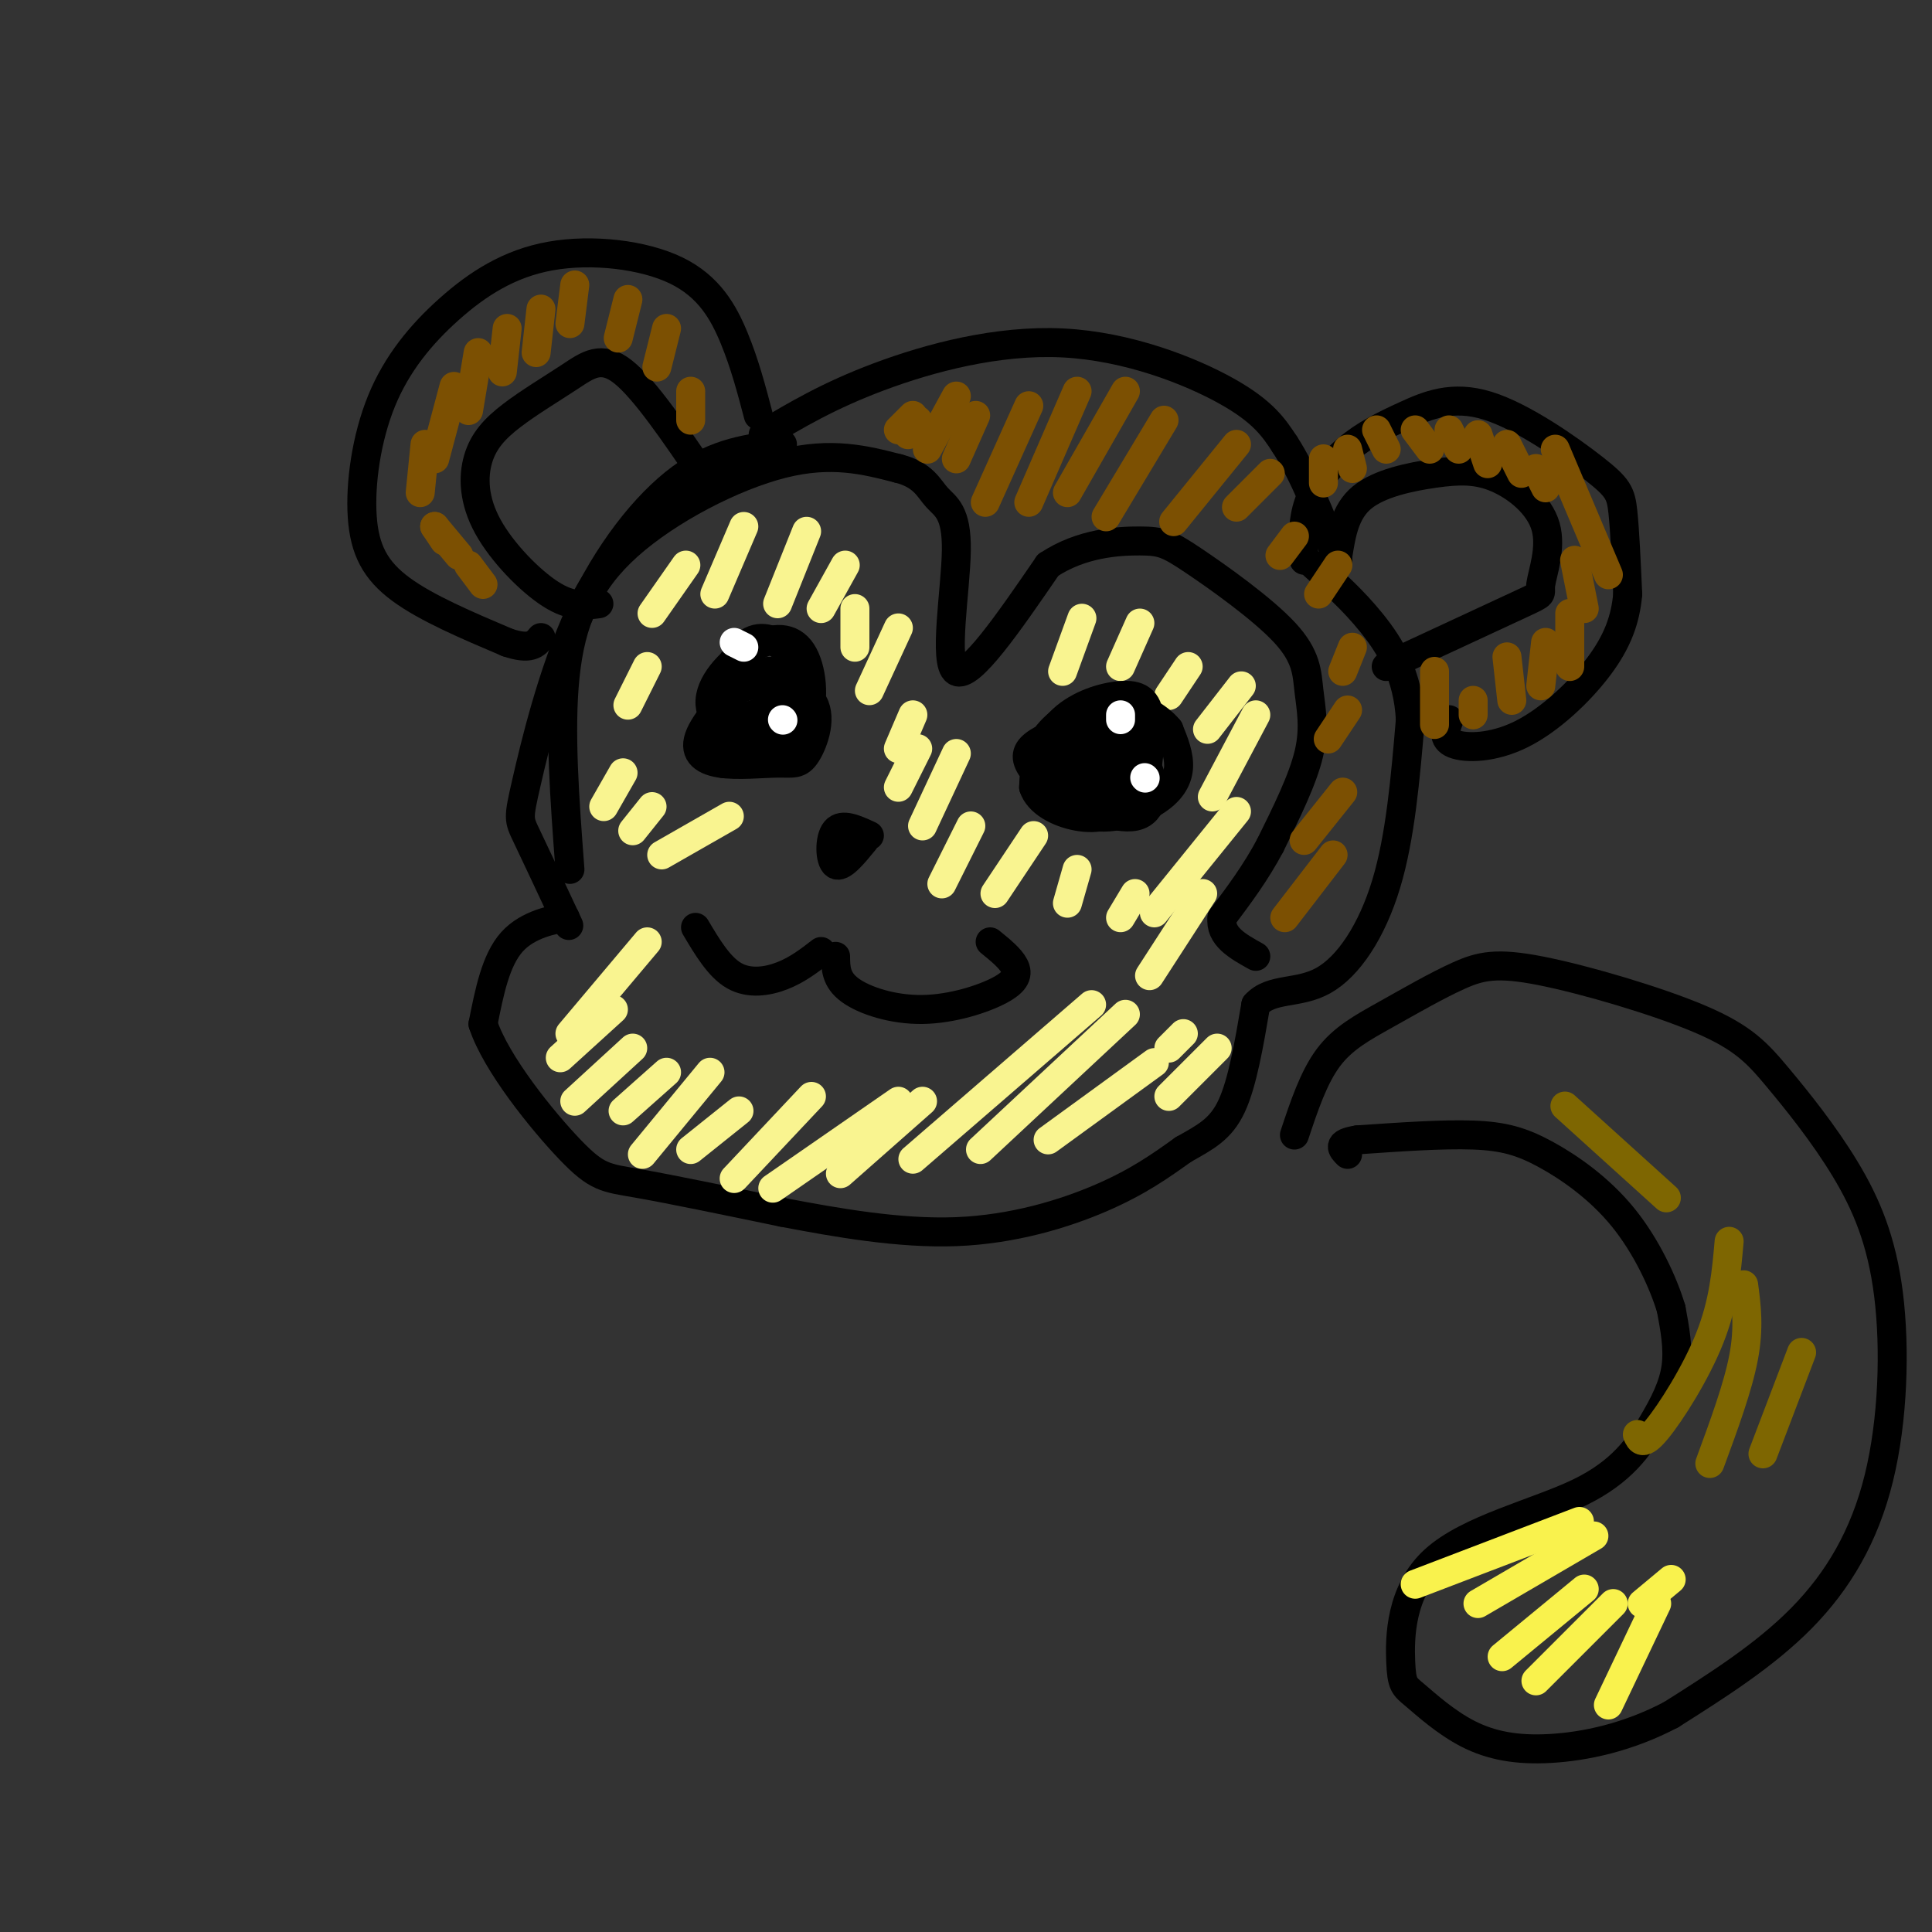 <svg viewBox='0 0 400 400' version='1.1' xmlns='http://www.w3.org/2000/svg' xmlns:xlink='http://www.w3.org/1999/xlink'><rect x="0" y="0" width="400" height="400" fill="#333333" stroke="none"/><g fill='none' stroke='rgb(0,0,0)' stroke-width='6' stroke-linecap='round' stroke-linejoin='round'><path d='M162,92c-6.818,0.788 -13.636,1.576 -21,7c-7.364,5.424 -15.273,15.485 -21,28c-5.727,12.515 -9.273,27.485 -11,35c-1.727,7.515 -1.636,7.576 0,11c1.636,3.424 4.818,10.212 8,17'/><path d='M117,190c1.333,2.833 0.667,1.417 0,0'/><path d='M117,190c-2.178,0.356 -7.622,1.244 -11,5c-3.378,3.756 -4.689,10.378 -6,17'/><path d='M100,212c2.667,8.167 12.333,20.083 18,26c5.667,5.917 7.333,5.833 14,7c6.667,1.167 18.333,3.583 30,6'/><path d='M162,251c11.202,2.131 24.208,4.458 36,4c11.792,-0.458 22.369,-3.702 30,-7c7.631,-3.298 12.315,-6.649 17,-10'/><path d='M245,238c4.644,-2.622 7.756,-4.178 10,-9c2.244,-4.822 3.622,-12.911 5,-21'/><path d='M260,208c3.226,-3.595 8.792,-2.083 14,-5c5.208,-2.917 10.060,-10.262 13,-20c2.940,-9.738 3.970,-21.869 5,-34'/><path d='M292,149c-0.467,-9.200 -4.133,-15.200 -8,-20c-3.867,-4.800 -7.933,-8.400 -12,-12'/><path d='M270,116c-0.213,-3.997 -0.426,-7.994 1,-12c1.426,-4.006 4.490,-8.020 8,-11c3.510,-2.980 7.465,-4.926 12,-7c4.535,-2.074 9.648,-4.278 17,-2c7.352,2.278 16.941,9.036 22,13c5.059,3.964 5.588,5.132 6,9c0.412,3.868 0.706,10.434 1,17'/><path d='M337,123c-0.455,5.226 -2.091,9.793 -6,15c-3.909,5.207 -10.091,11.056 -16,14c-5.909,2.944 -11.545,2.984 -14,2c-2.455,-0.984 -1.727,-2.992 -1,-5'/><path d='M157,86c-1.400,-5.328 -2.800,-10.656 -5,-16c-2.200,-5.344 -5.199,-10.704 -12,-14c-6.801,-3.296 -17.403,-4.529 -26,-3c-8.597,1.529 -15.190,5.818 -21,11c-5.810,5.182 -10.836,11.255 -14,19c-3.164,7.745 -4.467,17.162 -4,24c0.467,6.838 2.705,11.097 8,15c5.295,3.903 13.648,7.452 22,11'/><path d='M105,133c4.833,1.667 5.917,0.333 7,-1'/><path d='M146,99c-6.248,-9.219 -12.497,-18.439 -17,-22c-4.503,-3.561 -7.261,-1.465 -11,1c-3.739,2.465 -8.461,5.299 -12,8c-3.539,2.701 -5.897,5.270 -7,9c-1.103,3.730 -0.951,8.619 2,14c2.951,5.381 8.700,11.252 13,14c4.300,2.748 7.150,2.374 10,2'/><path d='M277,115c0.725,-4.531 1.449,-9.062 5,-12c3.551,-2.938 9.928,-4.282 15,-5c5.072,-0.718 8.840,-0.811 13,1c4.160,1.811 8.713,5.527 10,10c1.287,4.473 -0.692,9.704 -1,12c-0.308,2.296 1.055,1.656 -4,4c-5.055,2.344 -16.527,7.672 -28,13'/><path d='M158,90c6.786,-4.048 13.571,-8.095 24,-12c10.429,-3.905 24.500,-7.667 38,-7c13.500,0.667 26.429,5.762 34,10c7.571,4.238 9.786,7.619 12,11'/><path d='M266,92c3.833,5.833 7.417,14.917 11,24'/><path d='M118,180c-1.083,-14.363 -2.167,-28.726 -1,-40c1.167,-11.274 4.583,-19.458 13,-27c8.417,-7.542 21.833,-14.440 32,-17c10.167,-2.560 17.083,-0.780 24,1'/><path d='M186,97c5.222,1.316 6.276,4.105 8,6c1.724,1.895 4.118,2.895 4,11c-0.118,8.105 -2.748,23.316 0,25c2.748,1.684 10.874,-10.158 19,-22'/><path d='M217,117c6.864,-4.576 14.525,-5.018 19,-5c4.475,0.018 5.765,0.494 11,4c5.235,3.506 14.413,10.043 19,15c4.587,4.957 4.581,8.335 5,12c0.419,3.665 1.263,7.619 0,13c-1.263,5.381 -4.631,12.191 -8,19'/><path d='M263,175c-3.000,5.667 -6.500,10.333 -10,15'/><path d='M253,190c-0.500,3.833 3.250,5.917 7,8'/><path d='M160,143c-0.946,-1.908 -1.893,-3.815 -5,-2c-3.107,1.815 -8.376,7.353 -10,11c-1.624,3.647 0.397,5.403 4,6c3.603,0.597 8.789,0.033 12,0c3.211,-0.033 4.449,0.463 6,-2c1.551,-2.463 3.416,-7.887 1,-11c-2.416,-3.113 -9.112,-3.915 -13,-3c-3.888,0.915 -4.968,3.547 -4,6c0.968,2.453 3.984,4.726 7,7'/><path d='M158,155c2.609,0.827 5.631,-0.605 7,-2c1.369,-1.395 1.085,-2.753 -1,-4c-2.085,-1.247 -5.971,-2.385 -8,-1c-2.029,1.385 -2.202,5.291 0,7c2.202,1.709 6.777,1.221 7,-1c0.223,-2.221 -3.907,-6.175 -7,-6c-3.093,0.175 -5.149,4.480 -6,7c-0.851,2.520 -0.498,3.255 2,3c2.498,-0.255 7.142,-1.502 8,-3c0.858,-1.498 -2.071,-3.249 -5,-5'/><path d='M155,150c-2.155,0.107 -5.042,2.875 -6,5c-0.958,2.125 0.012,3.607 2,3c1.988,-0.607 4.994,-3.304 8,-6'/><path d='M233,159c-3.320,-2.297 -6.640,-4.595 -9,-5c-2.360,-0.405 -3.760,1.082 -5,3c-1.240,1.918 -2.318,4.267 1,7c3.318,2.733 11.034,5.849 15,5c3.966,-0.849 4.182,-5.662 3,-9c-1.182,-3.338 -3.761,-5.202 -6,-6c-2.239,-0.798 -4.139,-0.529 -6,0c-1.861,0.529 -3.684,1.317 -4,4c-0.316,2.683 0.877,7.261 3,9c2.123,1.739 5.178,0.640 6,-1c0.822,-1.640 -0.589,-3.820 -2,-6'/><path d='M229,160c-1.412,-1.668 -3.943,-2.840 -6,-2c-2.057,0.840 -3.642,3.690 -3,6c0.642,2.310 3.510,4.081 6,3c2.490,-1.081 4.601,-5.013 4,-6c-0.601,-0.987 -3.914,0.973 -5,3c-1.086,2.027 0.054,4.123 1,3c0.946,-1.123 1.699,-5.464 2,-6c0.301,-0.536 0.151,2.732 0,6'/><path d='M173,198c0.022,2.416 0.045,4.833 3,7c2.955,2.167 8.844,4.086 15,4c6.156,-0.086 12.581,-2.177 16,-4c3.419,-1.823 3.834,-3.378 3,-5c-0.834,-1.622 -2.917,-3.311 -5,-5'/><path d='M170,197c-2.444,1.889 -4.889,3.778 -8,5c-3.111,1.222 -6.889,1.778 -10,0c-3.111,-1.778 -5.556,-5.889 -8,-10'/><path d='M180,173c-2.822,-1.311 -5.644,-2.622 -7,-1c-1.356,1.622 -1.244,6.178 0,7c1.244,0.822 3.622,-2.089 6,-5'/></g>
<g fill='none' stroke='rgb(124,80,2)' stroke-width='6' stroke-linecap='round' stroke-linejoin='round'><path d='M276,177c0.000,0.000 -10.000,13.000 -10,13'/><path d='M278,164c0.000,0.000 -8.000,10.000 -8,10'/><path d='M279,147c0.000,0.000 -4.000,6.000 -4,6'/><path d='M280,134c0.000,0.000 -2.000,5.000 -2,5'/><path d='M277,117c0.000,0.000 -4.000,6.000 -4,6'/><path d='M268,111c0.000,0.000 -3.000,4.000 -3,4'/><path d='M263,98c0.000,0.000 -7.000,7.000 -7,7'/><path d='M256,92c0.000,0.000 -13.000,16.000 -13,16'/><path d='M241,87c0.000,0.000 -12.000,20.000 -12,20'/><path d='M233,81c0.000,0.000 -12.000,21.000 -12,21'/><path d='M223,81c0.000,0.000 -10.000,23.000 -10,23'/><path d='M213,84c0.000,0.000 -9.000,20.000 -9,20'/><path d='M202,86c0.000,0.000 -4.000,9.000 -4,9'/><path d='M198,82c0.000,0.000 -6.000,11.000 -6,11'/><path d='M190,87c0.000,0.000 -2.000,3.000 -2,3'/><path d='M189,86c0.000,0.000 -3.000,3.000 -3,3'/><path d='M143,81c0.000,0.000 0.000,6.000 0,6'/><path d='M138,68c0.000,0.000 -2.000,8.000 -2,8'/><path d='M130,62c0.000,0.000 -2.000,8.000 -2,8'/><path d='M119,59c0.000,0.000 -1.000,8.000 -1,8'/><path d='M112,64c0.000,0.000 -1.000,9.000 -1,9'/><path d='M105,68c0.000,0.000 -1.000,9.000 -1,9'/><path d='M99,73c0.000,0.000 -2.000,12.000 -2,12'/><path d='M94,80c0.000,0.000 -4.000,15.000 -4,15'/><path d='M88,92c0.000,0.000 -1.000,10.000 -1,10'/><path d='M90,109c0.000,0.000 2.000,3.000 2,3'/><path d='M90,109c0.000,0.000 5.000,6.000 5,6'/><path d='M97,117c0.000,0.000 3.000,4.000 3,4'/><path d='M274,95c0.000,0.000 0.000,5.000 0,5'/><path d='M279,93c0.000,0.000 1.000,4.000 1,4'/><path d='M285,89c0.000,0.000 2.000,4.000 2,4'/><path d='M293,89c0.000,0.000 3.000,4.000 3,4'/><path d='M300,89c0.000,0.000 2.000,4.000 2,4'/><path d='M306,90c0.000,0.000 2.000,6.000 2,6'/><path d='M312,92c0.000,0.000 3.000,6.000 3,6'/><path d='M318,97c0.000,0.000 2.000,4.000 2,4'/><path d='M322,93c0.000,0.000 11.000,26.000 11,26'/><path d='M326,116c0.000,0.000 2.000,10.000 2,10'/><path d='M325,127c0.000,0.000 0.000,11.000 0,11'/><path d='M320,133c0.000,0.000 -1.000,9.000 -1,9'/><path d='M312,136c0.000,0.000 1.000,9.000 1,9'/><path d='M305,145c0.000,0.000 0.000,3.000 0,3'/><path d='M297,139c0.000,0.000 0.000,11.000 0,11'/></g>
<g fill='none' stroke='rgb(249,244,144)' stroke-width='6' stroke-linecap='round' stroke-linejoin='round'><path d='M239,220c0.000,0.000 -22.000,16.000 -22,16'/><path d='M233,210c0.000,0.000 -30.000,28.000 -30,28'/><path d='M226,208c0.000,0.000 -37.000,32.000 -37,32'/><path d='M191,228c0.000,0.000 -17.000,15.000 -17,15'/><path d='M186,228c0.000,0.000 -26.000,18.000 -26,18'/><path d='M168,227c0.000,0.000 -16.000,17.000 -16,17'/><path d='M153,230c0.000,0.000 -10.000,8.000 -10,8'/><path d='M147,222c0.000,0.000 -14.000,17.000 -14,17'/><path d='M138,222c0.000,0.000 -9.000,8.000 -9,8'/><path d='M131,217c0.000,0.000 -12.000,11.000 -12,11'/><path d='M127,209c0.000,0.000 -11.000,10.000 -11,10'/><path d='M134,195c0.000,0.000 -16.000,19.000 -16,19'/><path d='M151,169c0.000,0.000 -14.000,8.000 -14,8'/><path d='M135,167c0.000,0.000 -4.000,5.000 -4,5'/><path d='M129,160c0.000,0.000 -4.000,7.000 -4,7'/><path d='M134,138c0.000,0.000 -4.000,8.000 -4,8'/><path d='M142,117c0.000,0.000 -7.000,10.000 -7,10'/><path d='M154,109c0.000,0.000 -6.000,14.000 -6,14'/><path d='M167,110c0.000,0.000 -6.000,15.000 -6,15'/><path d='M175,117c0.000,0.000 -5.000,9.000 -5,9'/><path d='M177,126c0.000,0.000 0.000,8.000 0,8'/><path d='M186,130c0.000,0.000 -6.000,13.000 -6,13'/><path d='M189,148c0.000,0.000 -3.000,7.000 -3,7'/><path d='M190,155c0.000,0.000 -4.000,8.000 -4,8'/><path d='M198,156c0.000,0.000 -7.000,15.000 -7,15'/><path d='M201,171c0.000,0.000 -6.000,12.000 -6,12'/><path d='M214,173c0.000,0.000 -8.000,12.000 -8,12'/><path d='M223,180c0.000,0.000 -2.000,7.000 -2,7'/><path d='M235,185c0.000,0.000 -3.000,5.000 -3,5'/><path d='M224,128c0.000,0.000 -4.000,11.000 -4,11'/><path d='M236,129c0.000,0.000 -4.000,9.000 -4,9'/><path d='M246,138c0.000,0.000 -4.000,6.000 -4,6'/><path d='M257,142c0.000,0.000 -7.000,9.000 -7,9'/><path d='M260,148c0.000,0.000 -9.000,17.000 -9,17'/><path d='M256,168c0.000,0.000 -17.000,21.000 -17,21'/><path d='M249,185c0.000,0.000 -11.000,17.000 -11,17'/><path d='M245,214c0.000,0.000 -3.000,3.000 -3,3'/><path d='M252,217c0.000,0.000 -10.000,10.000 -10,10'/></g>
<g fill='none' stroke='rgb(0,0,0)' stroke-width='6' stroke-linecap='round' stroke-linejoin='round'><path d='M228,161c0.157,-4.348 0.314,-8.695 -2,-10c-2.314,-1.305 -7.098,0.434 -10,2c-2.902,1.566 -3.921,2.961 -3,5c0.921,2.039 3.781,4.722 7,6c3.219,1.278 6.796,1.152 9,-1c2.204,-2.152 3.034,-6.329 3,-10c-0.034,-3.671 -0.932,-6.834 -4,-7c-3.068,-0.166 -8.305,2.667 -11,6c-2.695,3.333 -2.847,7.167 -3,11'/><path d='M214,163c0.986,3.068 4.950,5.237 9,6c4.050,0.763 8.185,0.118 11,-4c2.815,-4.118 4.311,-11.710 4,-16c-0.311,-4.290 -2.429,-5.278 -6,-5c-3.571,0.278 -8.594,1.824 -12,5c-3.406,3.176 -5.194,7.984 -4,12c1.194,4.016 5.372,7.241 10,8c4.628,0.759 9.708,-0.950 13,-3c3.292,-2.050 4.798,-4.443 5,-7c0.202,-2.557 -0.899,-5.279 -2,-8'/><path d='M242,151c-2.147,-2.647 -6.516,-5.266 -11,-5c-4.484,0.266 -9.083,3.417 -11,7c-1.917,3.583 -1.153,7.600 0,10c1.153,2.400 2.695,3.185 5,4c2.305,0.815 5.373,1.662 7,1c1.627,-0.662 1.814,-2.831 2,-5'/><path d='M165,152c-1.632,-3.004 -3.265,-6.008 -5,-8c-1.735,-1.992 -3.573,-2.971 -6,-2c-2.427,0.971 -5.442,3.891 -7,7c-1.558,3.109 -1.658,6.408 1,8c2.658,1.592 8.073,1.478 12,-1c3.927,-2.478 6.365,-7.321 6,-11c-0.365,-3.679 -3.533,-6.194 -7,-6c-3.467,0.194 -7.234,3.097 -11,6'/><path d='M148,145c-1.305,3.363 0.933,8.771 3,11c2.067,2.229 3.962,1.281 7,0c3.038,-1.281 7.220,-2.894 9,-7c1.780,-4.106 1.159,-10.704 -1,-14c-2.159,-3.296 -5.857,-3.290 -10,-1c-4.143,2.290 -8.732,6.865 -9,11c-0.268,4.135 3.784,7.830 7,9c3.216,1.170 5.597,-0.185 8,-2c2.403,-1.815 4.830,-4.090 5,-7c0.170,-2.910 -1.915,-6.455 -4,-10'/><path d='M163,135c-2.086,-2.510 -5.301,-3.786 -8,-2c-2.699,1.786 -4.880,6.635 -5,10c-0.120,3.365 1.823,5.247 4,6c2.177,0.753 4.589,0.376 7,0'/><path d='M235,151c1.083,3.500 2.167,7.000 2,9c-0.167,2.000 -1.583,2.500 -3,3'/><path d='M238,155c0.000,0.000 -1.000,8.000 -1,8'/></g>
<g fill='none' stroke='rgb(255,255,255)' stroke-width='6' stroke-linecap='round' stroke-linejoin='round'><path d='M152,133c0.000,0.000 2.000,1.000 2,1'/><path d='M162,149c0.000,0.000 0.100,0.100 0.1,0.1'/><path d='M232,148c0.000,0.000 0.000,1.000 0,1'/><path d='M237,161c0.000,0.000 0.100,0.100 0.1,0.1'/></g>
<g fill='none' stroke='rgb(0,0,0)' stroke-width='6' stroke-linecap='round' stroke-linejoin='round'><path d='M268,235c1.981,-5.961 3.962,-11.922 7,-16c3.038,-4.078 7.134,-6.275 12,-9c4.866,-2.725 10.503,-5.980 15,-8c4.497,-2.020 7.854,-2.805 17,-1c9.146,1.805 24.082,6.201 33,10c8.918,3.799 11.818,7.000 16,12c4.182,5.000 9.645,11.798 14,19c4.355,7.202 7.600,14.807 9,26c1.400,11.193 0.954,25.975 -2,38c-2.954,12.025 -8.415,21.293 -16,29c-7.585,7.707 -17.292,13.854 -27,20'/><path d='M346,355c-8.973,4.741 -17.907,6.593 -25,7c-7.093,0.407 -12.345,-0.631 -17,-3c-4.655,-2.369 -8.715,-6.068 -11,-8c-2.285,-1.932 -2.797,-2.097 -3,-7c-0.203,-4.903 -0.099,-14.543 7,-21c7.099,-6.457 21.191,-9.731 30,-14c8.809,-4.269 12.333,-9.534 15,-14c2.667,-4.466 4.476,-8.133 5,-12c0.524,-3.867 -0.238,-7.933 -1,-12'/><path d='M346,271c-1.612,-5.439 -5.144,-13.035 -10,-19c-4.856,-5.965 -11.038,-10.298 -16,-13c-4.962,-2.702 -8.703,-3.772 -15,-4c-6.297,-0.228 -15.148,0.386 -24,1'/><path d='M281,236c-4.333,0.667 -3.167,1.833 -2,3'/></g>
<g fill='none' stroke='rgb(249,242,77)' stroke-width='6' stroke-linecap='round' stroke-linejoin='round'><path d='M327,315c0.000,0.000 -34.000,13.000 -34,13'/><path d='M330,318c0.000,0.000 -24.000,14.000 -24,14'/><path d='M328,329c0.000,0.000 -17.000,14.000 -17,14'/><path d='M334,332c0.000,0.000 -16.000,16.000 -16,16'/><path d='M346,327c0.000,0.000 -6.000,5.000 -6,5'/><path d='M343,332c0.000,0.000 -10.000,21.000 -10,21'/></g>
<g fill='none' stroke='rgb(126,102,1)' stroke-width='6' stroke-linecap='round' stroke-linejoin='round'><path d='M358,257c-0.556,6.356 -1.111,12.711 -4,20c-2.889,7.289 -8.111,15.511 -11,19c-2.889,3.489 -3.444,2.244 -4,1'/><path d='M361,266c0.583,4.417 1.167,8.833 0,15c-1.167,6.167 -4.083,14.083 -7,22'/><path d='M373,280c0.000,0.000 -8.000,21.000 -8,21'/><path d='M324,229c0.000,0.000 21.000,19.000 21,19'/></g>
</svg>